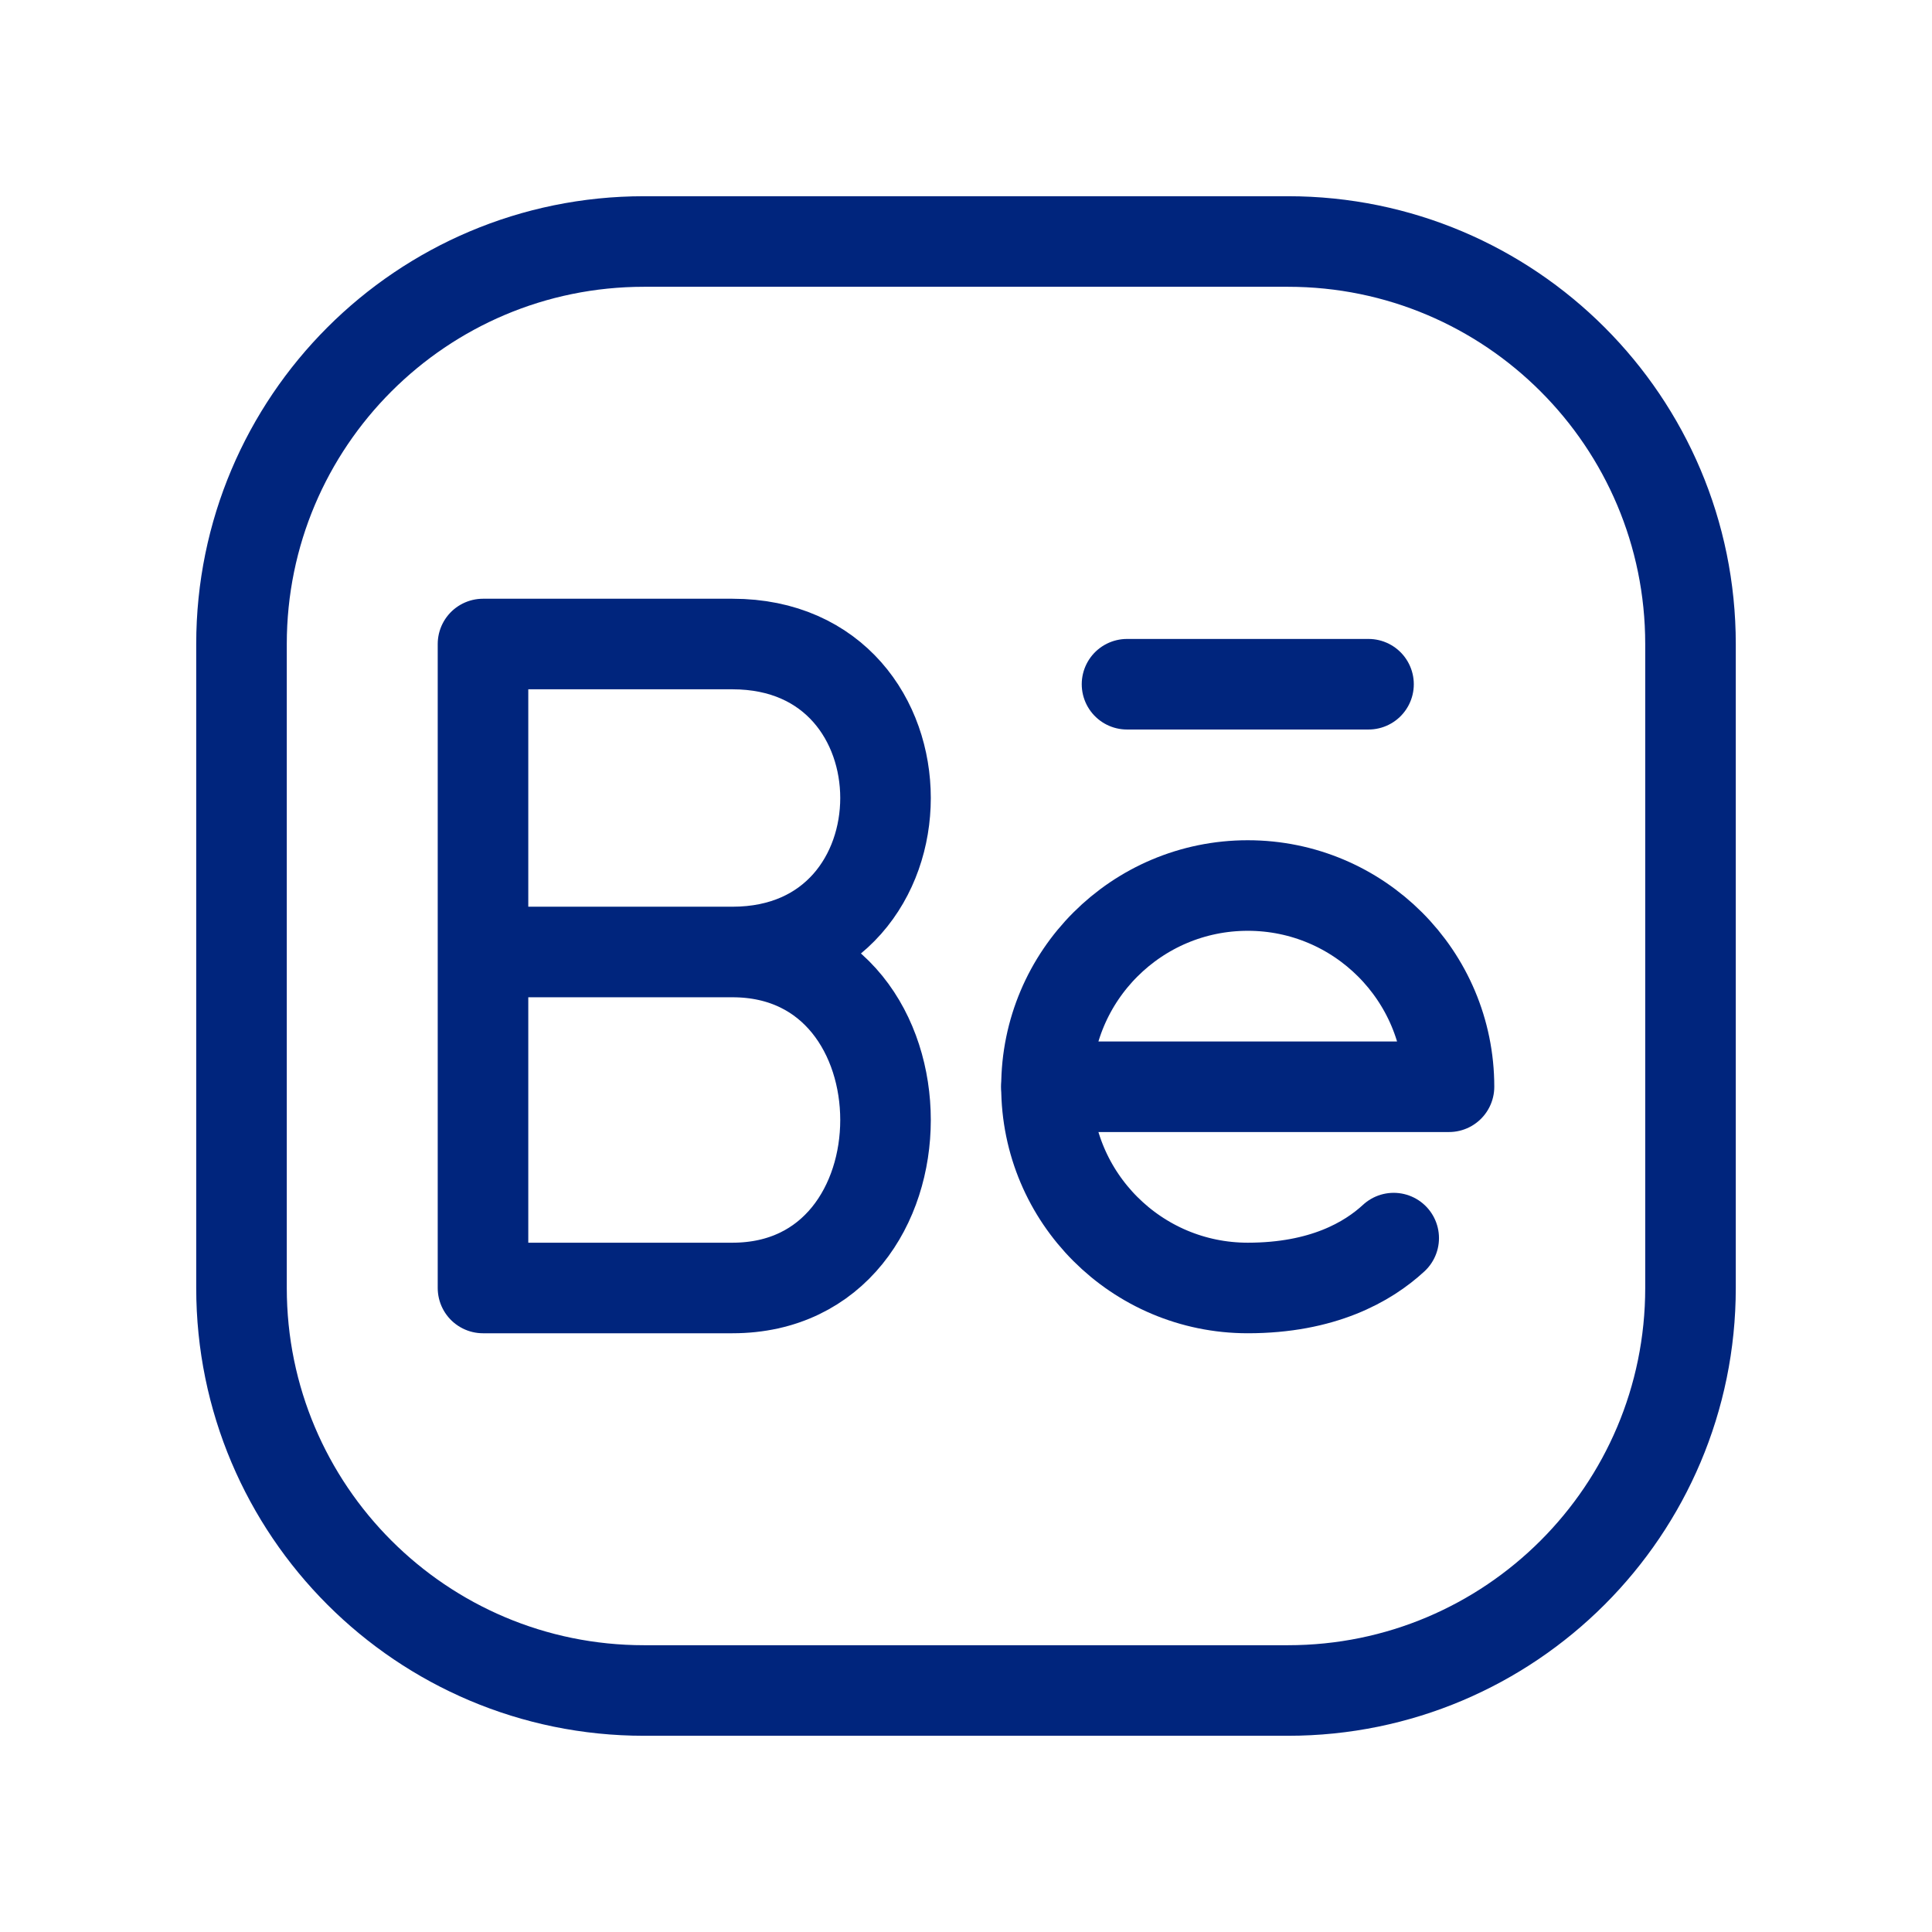 <svg width="32" height="32" viewBox="0 0 32 32" fill="none" xmlns="http://www.w3.org/2000/svg">
<path d="M28 10.667V21.333C28 25.015 25.015 28 21.333 28H10.667C6.985 28 4 25.015 4 21.333V10.667C4 6.985 6.985 4 10.667 4H21.333C25.015 4 28 6.985 28 10.667Z" stroke="#00257D" stroke-width="1.5" stroke-linecap="round" stroke-linejoin="round"/>
<path d="M12.132 15.768C15.512 15.768 15.512 21.333 12.132 21.333C10.225 21.333 8 21.333 8 21.333V15.768M12.132 15.768C10.225 15.768 8 15.768 8 15.768M12.132 15.768C15.512 15.768 15.512 10.667 12.132 10.667C10.629 10.667 8 10.667 8 10.667V15.768" stroke="#00257D" stroke-width="1.5" stroke-linecap="round" stroke-linejoin="round"/>
<path d="M20.667 14.667C18.826 14.667 17.333 16.159 17.333 18H24C24 16.159 22.508 14.667 20.667 14.667Z" stroke="#00257D" stroke-width="1.5" stroke-linecap="round" stroke-linejoin="round"/>
<path d="M17.333 18C17.333 19.841 18.826 21.333 20.667 21.333C21.904 21.333 22.654 20.904 23.084 20.507" stroke="#00257D" stroke-width="1.5" stroke-linecap="round" stroke-linejoin="round"/>
<path d="M22.667 11.333H18.667" stroke="#00257D" stroke-width="1.5" stroke-linecap="round" stroke-linejoin="round"/>
</svg>
